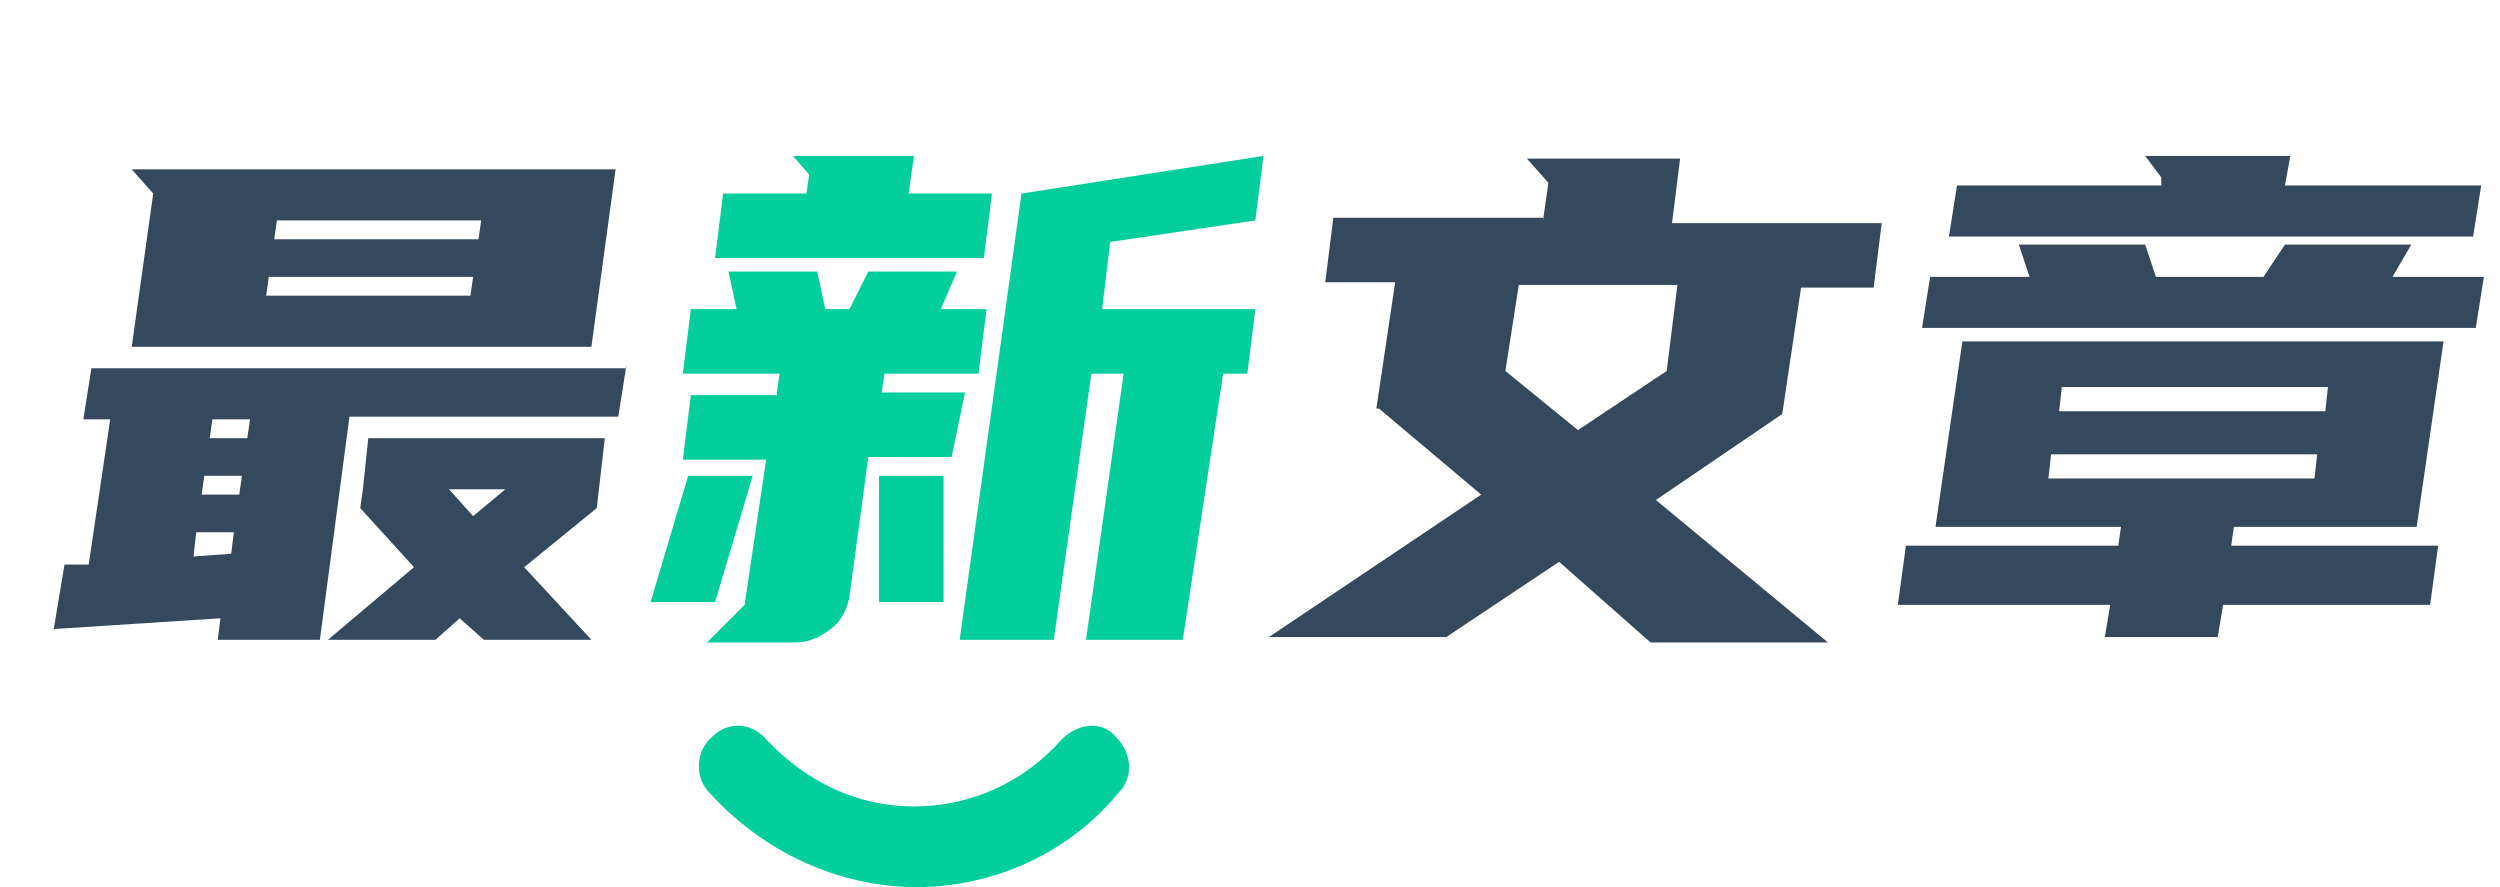 <?xml version="1.0" encoding="utf-8"?>
<!-- Generator: Adobe Illustrator 23.0.0, SVG Export Plug-In . SVG Version: 6.00 Build 0)  -->
<svg version="1.1" id="图层_1" xmlns="http://www.w3.org/2000/svg" xmlns:xlink="http://www.w3.org/1999/xlink" x="0px" y="0px"
	 viewBox="0 0 93 33" style="enable-background:new 0 0 93 33;" xml:space="preserve">
<style type="text/css">
	.st0{fill:#04CE9B;}
	.st1{fill:#34495E;}
</style>
<title>企业新闻</title>
<path id="路径" class="st0" d="M34.1,33c-2.9,0-5.7-1.3-7.7-3.5c-0.6-0.6-0.5-1.6,0.1-2.1c0.6-0.6,1.5-0.5,2,0.1
	C30,29.1,31.9,30,34,30s4.1-0.9,5.5-2.5c0.6-0.6,1.5-0.7,2-0.1c0.6,0.6,0.7,1.5,0.1,2.1C39.8,31.7,37,33,34.1,33L34.1,33z"/>
<path class="st1" d="M23.3,13.6L23,15.5H13l-1.1,8.3H8.1L8.2,23L2,23.4L2.4,21h0.9l0.8-5.4h-1l0.3-1.9h19.9V13.6z M22.9,6.3L22,12.9
	H4.9l0.8-5.7L4.9,6.3H22.9z M7.2,20.7l1.4-0.1l0.1-0.8H7.3L7.2,20.7z M7.5,18.4h1.4L9,17.7H7.6L7.5,18.4z M7.8,16.3h1.4l0.1-0.7H7.9
	L7.8,16.3z M17.5,11l0.1-0.7H10L9.9,11H17.5z M10.2,8.9h7.6l0.1-0.7h-7.6L10.2,8.9z M13.7,16.3h8.8l-0.3,2.6l-2.7,2.2l2.5,2.7h-4
	L17.1,23l-0.9,0.8h-4l3.2-2.7l-2-2.2l0.1-0.7L13.7,16.3z M16.7,18.2l0.9,1l1.2-1H16.7z"/>
<path class="st0" d="M26.6,22.4h-2.4l1.4-4.7H28L26.6,22.4z M28.9,14.6l0.1-0.7h-3.6l0.3-2.4h1.7l-0.3-1.4h3.3l0.3,1.4h0.9l0.7-1.4
	h3.3L35,11.5h1.7l-0.3,2.4h-3.5l-0.1,0.7h3.1L35.4,17h-3.1l-0.7,5.2c-0.1,0.5-0.3,0.9-0.7,1.2c-0.4,0.3-0.8,0.5-1.3,0.5h-3.3
	l1.4-1.4l0.8-5.4h-3.1l0.3-2.4h3.2C28.9,14.7,28.9,14.6,28.9,14.6z M30,7.2l0.1-0.7l-0.6-0.7H34l-0.2,1.4h3.1l-0.3,2.4h-10l0.3-2.4
	C26.9,7.2,30,7.2,30,7.2z M32.7,17.7h2.4v4.7h-2.4V17.7z M38,7.2l9-1.4l-0.3,2.4L41.3,9L41,11.5h5.7l-0.3,2.4h-0.9L44,23.8h-3.6
	l1.4-9.9h-1.2l-1.4,9.9h-3.5L38,7.2z"/>
<path class="st1" d="M57.4,8.2l0.2-1.4l-0.8-0.9h5.7l-0.3,2.4H70l-0.3,2.4H67l-0.7,4.7l0,0l-4.7,3.2l6.4,5.3h-6.6l-3.4-3l-4.2,2.8
	h-6.6l7.9-5.3l-3.8-3.2h-0.1l0.7-4.7h-2.6l0.3-2.4h7.8C57.4,8.1,57.4,8.2,57.4,8.2z M62,13.8l0.4-3.2h-5.9L56,13.8l2.7,2.2L62,13.8z
	"/>
<path class="st1" d="M89.9,19.6h-6.8L83,20.3h7.7l-0.3,2.2h-7.7l-0.2,1.2h-4.2l0.2-1.2h-7.9l0.3-2.2h7.9l0.1-0.7H72l1-6.9h17.9
	L89.9,19.6z M80.2,10.3h4L85,9.1h4.7L89,10.3h3.4l-0.3,1.9H71.5l0.3-1.9h3.7l-0.4-1.2h4.7L80.2,10.3z M80.4,6.9V6.6l-0.6-0.8h5.4
	L85,6.9h7.3L92,8.8H72.5l0.3-1.9H80.4z M86.1,17.8l0.1-0.9h-9.9l-0.1,0.9H86.1z M76.6,15.3h9.9l0.1-0.9h-9.9L76.6,15.3z"/>
</svg>
